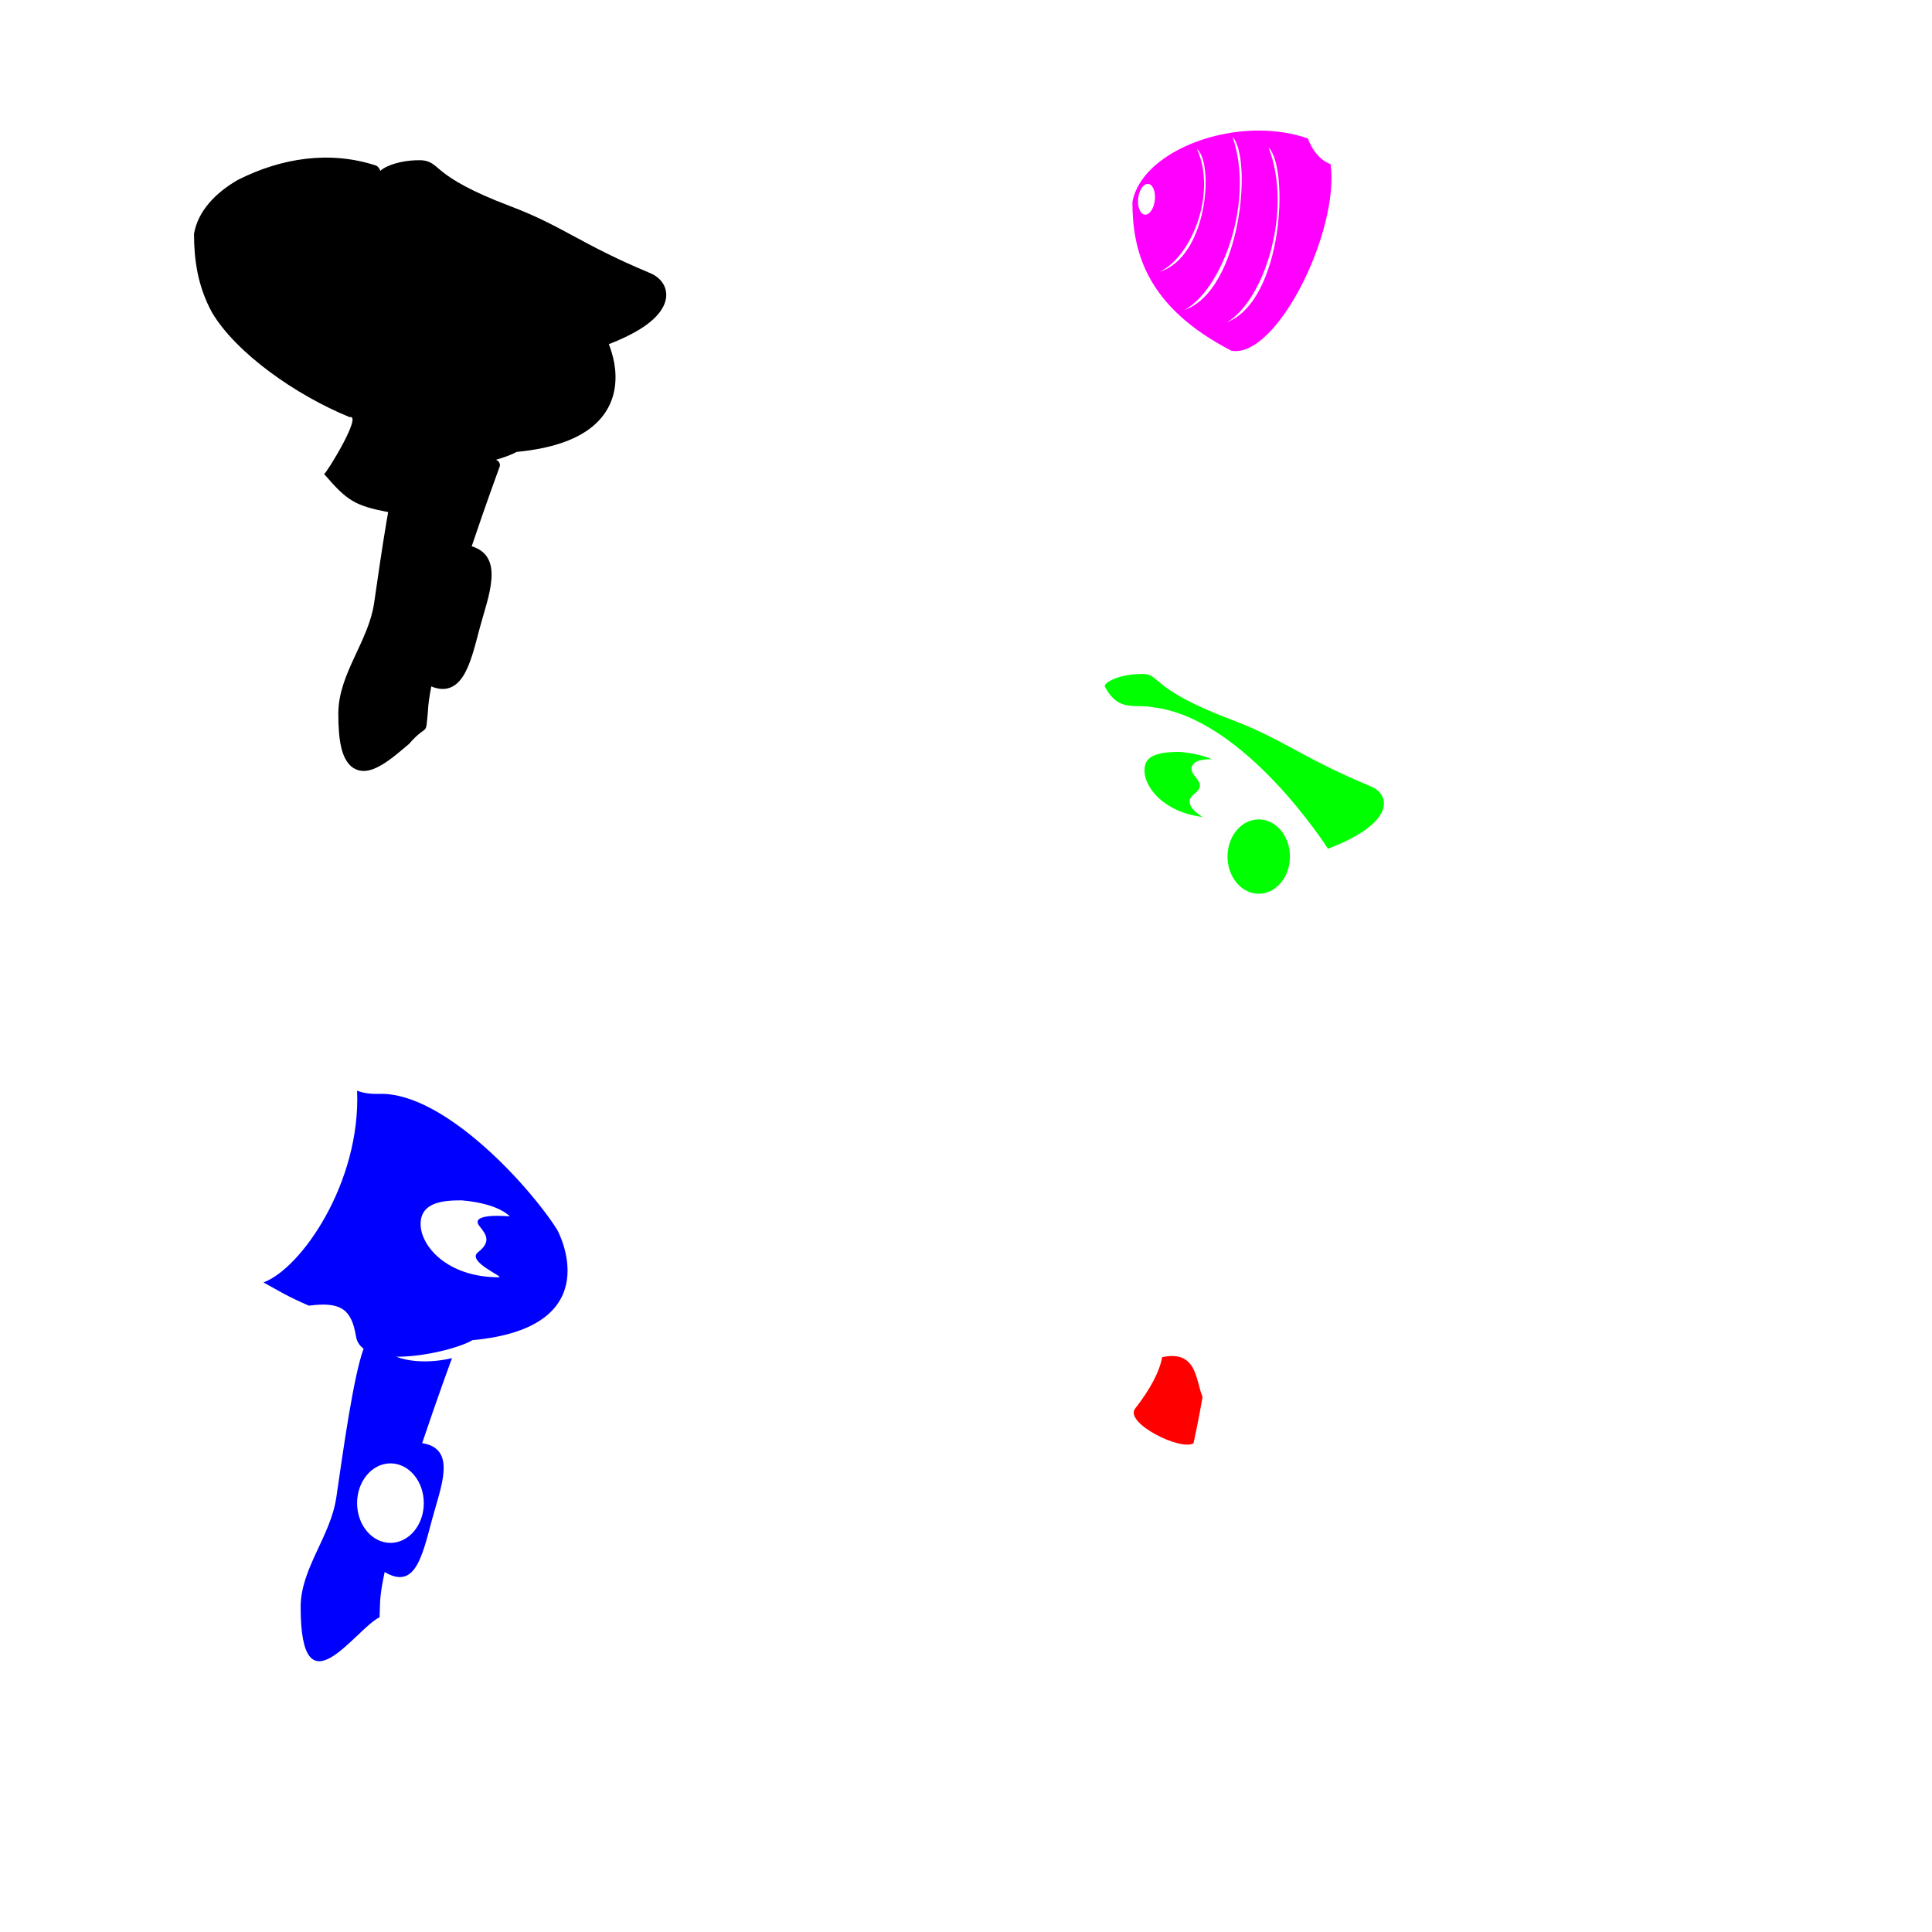 <?xml version="1.0" encoding="UTF-8" standalone="no"?>
<!-- Created with Inkscape (http://www.inkscape.org/) -->

<svg
   xmlns:dc="http://purl.org/dc/elements/1.1/"
   xmlns:cc="http://creativecommons.org/ns#"
   xmlns:rdf="http://www.w3.org/1999/02/22-rdf-syntax-ns#"
   xmlns:svg="http://www.w3.org/2000/svg"
   xmlns="http://www.w3.org/2000/svg"
   xmlns:sodipodi="http://sodipodi.sourceforge.net/DTD/sodipodi-0.dtd"
   xmlns:inkscape="http://www.inkscape.org/namespaces/inkscape"
   width="1080"
   height="1080"
   id="svg2"
   version="1.1"
   inkscape:version="0.47 r22583"
   sodipodi:docname="BizzWings.svg">
  <defs
     id="defs4">
    <inkscape:perspective
       sodipodi:type="inkscape:persp3d"
       inkscape:vp_x="0 : 526.18109 : 1"
       inkscape:vp_y="0 : 1000 : 0"
       inkscape:vp_z="744.09448 : 526.18109 : 1"
       inkscape:persp3d-origin="372.04724 : 350.78739 : 1"
       id="perspective10" />
    <inkscape:perspective
       id="perspective2820"
       inkscape:persp3d-origin="0.5 : 0.33333333 : 1"
       inkscape:vp_z="1 : 0.5 : 1"
       inkscape:vp_y="0 : 1000 : 0"
       inkscape:vp_x="0 : 0.5 : 1"
       sodipodi:type="inkscape:persp3d" />
    <inkscape:perspective
       id="perspective2956"
       inkscape:persp3d-origin="0.5 : 0.33333333 : 1"
       inkscape:vp_z="1 : 0.5 : 1"
       inkscape:vp_y="0 : 1000 : 0"
       inkscape:vp_x="0 : 0.5 : 1"
       sodipodi:type="inkscape:persp3d" />
    <inkscape:perspective
       id="perspective2956-7"
       inkscape:persp3d-origin="0.5 : 0.33333333 : 1"
       inkscape:vp_z="1 : 0.5 : 1"
       inkscape:vp_y="0 : 1000 : 0"
       inkscape:vp_x="0 : 0.5 : 1"
       sodipodi:type="inkscape:persp3d" />
    <inkscape:perspective
       id="perspective3006"
       inkscape:persp3d-origin="0.5 : 0.33333333 : 1"
       inkscape:vp_z="1 : 0.5 : 1"
       inkscape:vp_y="0 : 1000 : 0"
       inkscape:vp_x="0 : 0.5 : 1"
       sodipodi:type="inkscape:persp3d" />
    <inkscape:perspective
       id="perspective3020"
       inkscape:persp3d-origin="0.5 : 0.33333333 : 1"
       inkscape:vp_z="1 : 0.5 : 1"
       inkscape:vp_y="0 : 1000 : 0"
       inkscape:vp_x="0 : 0.5 : 1"
       sodipodi:type="inkscape:persp3d" />
    <inkscape:perspective
       id="perspective3034"
       inkscape:persp3d-origin="0.5 : 0.33333333 : 1"
       inkscape:vp_z="1 : 0.5 : 1"
       inkscape:vp_y="0 : 1000 : 0"
       inkscape:vp_x="0 : 0.5 : 1"
       sodipodi:type="inkscape:persp3d" />
    <inkscape:perspective
       id="perspective3066"
       inkscape:persp3d-origin="0.5 : 0.33333333 : 1"
       inkscape:vp_z="1 : 0.5 : 1"
       inkscape:vp_y="0 : 1000 : 0"
       inkscape:vp_x="0 : 0.5 : 1"
       sodipodi:type="inkscape:persp3d" />
    <inkscape:perspective
       id="perspective3080"
       inkscape:persp3d-origin="0.5 : 0.33333333 : 1"
       inkscape:vp_z="1 : 0.5 : 1"
       inkscape:vp_y="0 : 1000 : 0"
       inkscape:vp_x="0 : 0.5 : 1"
       sodipodi:type="inkscape:persp3d" />
    <inkscape:perspective
       id="perspective3094"
       inkscape:persp3d-origin="0.5 : 0.33333333 : 1"
       inkscape:vp_z="1 : 0.5 : 1"
       inkscape:vp_y="0 : 1000 : 0"
       inkscape:vp_x="0 : 0.5 : 1"
       sodipodi:type="inkscape:persp3d" />
    <inkscape:perspective
       id="perspective3108"
       inkscape:persp3d-origin="0.5 : 0.33333333 : 1"
       inkscape:vp_z="1 : 0.5 : 1"
       inkscape:vp_y="0 : 1000 : 0"
       inkscape:vp_x="0 : 0.5 : 1"
       sodipodi:type="inkscape:persp3d" />
    <inkscape:perspective
       id="perspective3315"
       inkscape:persp3d-origin="0.5 : 0.33333333 : 1"
       inkscape:vp_z="1 : 0.5 : 1"
       inkscape:vp_y="0 : 1000 : 0"
       inkscape:vp_x="0 : 0.5 : 1"
       sodipodi:type="inkscape:persp3d" />
    <inkscape:perspective
       id="perspective3393"
       inkscape:persp3d-origin="0.5 : 0.33333333 : 1"
       inkscape:vp_z="1 : 0.5 : 1"
       inkscape:vp_y="0 : 1000 : 0"
       inkscape:vp_x="0 : 0.5 : 1"
       sodipodi:type="inkscape:persp3d" />
    <inkscape:perspective
       id="perspective3418"
       inkscape:persp3d-origin="0.5 : 0.33333333 : 1"
       inkscape:vp_z="1 : 0.5 : 1"
       inkscape:vp_y="0 : 1000 : 0"
       inkscape:vp_x="0 : 0.5 : 1"
       sodipodi:type="inkscape:persp3d" />
    <inkscape:perspective
       id="perspective3418-8"
       inkscape:persp3d-origin="0.5 : 0.33333333 : 1"
       inkscape:vp_z="1 : 0.5 : 1"
       inkscape:vp_y="0 : 1000 : 0"
       inkscape:vp_x="0 : 0.5 : 1"
       sodipodi:type="inkscape:persp3d" />
    <inkscape:perspective
       id="perspective3450"
       inkscape:persp3d-origin="0.5 : 0.33333333 : 1"
       inkscape:vp_z="1 : 0.5 : 1"
       inkscape:vp_y="0 : 1000 : 0"
       inkscape:vp_x="0 : 0.5 : 1"
       sodipodi:type="inkscape:persp3d" />
    <inkscape:perspective
       id="perspective3482"
       inkscape:persp3d-origin="0.5 : 0.33333333 : 1"
       inkscape:vp_z="1 : 0.5 : 1"
       inkscape:vp_y="0 : 1000 : 0"
       inkscape:vp_x="0 : 0.5 : 1"
       sodipodi:type="inkscape:persp3d" />
    <inkscape:perspective
       id="perspective3529"
       inkscape:persp3d-origin="0.5 : 0.33333333 : 1"
       inkscape:vp_z="1 : 0.5 : 1"
       inkscape:vp_y="0 : 1000 : 0"
       inkscape:vp_x="0 : 0.5 : 1"
       sodipodi:type="inkscape:persp3d" />
    <inkscape:perspective
       id="perspective3529-1"
       inkscape:persp3d-origin="0.5 : 0.33333333 : 1"
       inkscape:vp_z="1 : 0.5 : 1"
       inkscape:vp_y="0 : 1000 : 0"
       inkscape:vp_x="0 : 0.5 : 1"
       sodipodi:type="inkscape:persp3d" />
  </defs>
  <sodipodi:namedview
     id="base"
     pagecolor="#ffffff"
     bordercolor="#666666"
     borderopacity="1.0"
     inkscape:pageopacity="0.0"
     inkscape:pageshadow="2"
     inkscape:zoom="0.49301056"
     inkscape:cx="292.53545"
     inkscape:cy="396.66449"
     inkscape:document-units="px"
     inkscape:current-layer="layer1"
     showgrid="false"
     units="in"
     inkscape:window-width="1280"
     inkscape:window-height="1005"
     inkscape:window-x="-4"
     inkscape:window-y="-4"
     inkscape:window-maximized="1" />
  <g
     inkscape:label="Layer 1"
     inkscape:groupmode="layer"
     id="layer1"
     transform="translate(0,27.638)">
    <path
       style="fill:#000000;fill-opacity:1;stroke:none"
       d="m 133.025,72.889 c -12.755,7.321 -22.271,17.564 -24.5,29.781 -0.035,0.164 -0.056,0.332 -0.062,0.5 0,13.926 1.928,29.093 10.094,43.938 13.431,22.604 46.615,46.056 76.875,58.438 7.451,-1.882 -12.791,31.256 -14.25,31.781 12.77,14.873 16.957,17.644 35.812,21.312 -0.313,1.776 -0.629,3.485 -0.938,5.312 -2.625,15.573 -5.025,32.471 -6.938,45.594 -1.516,10.398 -6.321,20.126 -10.938,30.094 -4.616,9.968 -9.062,20.217 -9.062,31.719 0,15.53 1.972,24.226 6.625,28.875 2.326,2.325 5.459,3.287 8.406,3.062 2.947,-0.224 5.772,-1.393 8.562,-2.969 5.58,-3.151 11.133,-8.064 15.969,-12.125 10.634,-12.269 9.109,-2.966 10.531,-18.188 0.105,-3.521 0.824,-8.441 1.875,-13.938 3.195,1.324 6.148,1.755 8.906,1.156 3.762,-0.817 6.638,-3.432 8.781,-6.75 4.287,-6.636 6.591,-16.507 9.406,-27.062 2.42,-9.074 6.045,-19.082 6.562,-27.812 0.259,-4.365 -0.249,-8.568 -2.562,-12.031 -1.811,-2.711 -4.729,-4.683 -8.5,-5.844 8.306,-24.641 15.625,-44.5 15.625,-44.5 0.574,-1.558 -0.525,-3.501 -2.156,-3.812 4.698,-1.379 8.828,-2.87 11.688,-4.438 19.424,-1.863 32.49,-6.66 41.062,-13.156 8.651,-6.556 12.585,-14.85 13.75,-22.719 1.47,-9.932 -1.148,-18.816 -3.312,-24.344 18.57,-7.213 27.865,-14.742 31,-22.25 1.599,-3.83 1.384,-7.703 -0.219,-10.781 -1.602,-3.078 -4.414,-5.333 -7.656,-6.688 -39.393,-16.46 -48.511,-26.176 -78.406,-37.5 -22.69,-8.595 -32.185,-14.812 -37.344,-18.844 -2.579,-2.016 -4.083,-3.544 -6,-4.812 -1.909,-1.263 -4.291,-1.994 -7.219,-1.969 -0.011,1e-4 -0.02,-1.2e-4 -0.031,0 -6.661,0.004 -12.287,1.209 -16.375,2.812 -2.047,0.803 -3.703,1.683 -5,2.719 -0.168,0.134 -0.281,0.328 -0.438,0.469 -0.488,-1.319 -1.075,-2.267 -2.312,-2.969 -26.035,-8.574 -53.088,-4.264 -77.312,7.938 z"
       id="path3509"
       sodipodi:nodetypes="cccccccssssssscccsssssccccsscssssssssssccc" />
    <path
       style="fill:#0000ff;fill-opacity:1;stroke:none"
       d="m 212.404,583.833 c -4.463,0.089 -8.396,-0.072 -12.781,-1.786 2.105,51.275 -31.199,99.409 -52.354,107.194 9.663,5.317 13.182,7.685 25.385,12.998 17.702,-2.343 23.855,1.845 26.344,17.156 0.477,2.938 1.997,5.194 4.25,6.906 -5.68,15.521 -11.39,56.702 -15.219,82.969 -3.205,21.99 -19.969,39.894 -19.969,61.406 0,60.993 30.553,12.207 44.115,5.753 0.454,-9 -0.216,-10.795 2.854,-25.284 16.831,9.92 20.79,-7.979 26.438,-29.156 4.929,-18.482 14.205,-39.805 -5.469,-42.906 8.796,-26.293 16.688,-47.531 16.688,-47.531 0,0 -16.894,4.588 -31.281,-0.781 15.908,0.165 35.58,-5.09 42.75,-9.25 77.497,-7.171 47.344,-61.656 47.344,-61.656 -14.689,-23.503 -62.748,-76.758 -99.094,-76.031 z m 45.656,59.531 c 21.055,1.793 26.906,8.969 26.906,8.969 0,0 -23.24,-2.303 -16.875,5.531 3.871,4.764 6.542,8.726 -0.875,14.5 -6.688,5.206 15.214,14 11.656,14 -28.943,0 -43.75,-17.481 -43.75,-29.75 0,-12.269 12.64,-13.25 22.938,-13.25 z m -39.781,147.031 c 10.298,0 18.625,9.949 18.625,22.219 0,12.269 -8.327,22.219 -18.625,22.219 -10.298,0 -18.656,-9.949 -18.656,-22.219 0,-12.269 8.359,-22.219 18.656,-22.219 z"
       id="path3402"
       sodipodi:nodetypes="ccccscssccsccccccccssssccsssc" />
    <path
       id="path3471"
       style="fill:#00ff00;fill-opacity:1;stroke:none"
       d="m 742.348,446.815 c 0,0 -46.333,-72.968 -97.709,-79.064 -10.141,-2.151 -19.207,3.186 -27.072,-11.653 -0.359,-2.369 8.325,-6.992 20.976,-6.992 10.254,-0.11 3.776,8.116 49.521,25.443 29.564,11.198 38.725,20.907 78.342,37.46 10.972,4.585 13.905,20.381 -24.058,34.806 z M 659.424,392.676 c -4.816,0.007 -10.033,0.308 -13.719,1.781 -3.734,1.492 -5.938,3.635 -5.938,8.781 0,9.074 10.643,23.158 32.5,25.812 -0.234,-0.153 -0.392,-0.217 -0.625,-0.375 -2.1,-1.424 -4.192,-2.97 -5.531,-4.938 -0.67,-0.984 -1.182,-2.166 -1.094,-3.531 0.088,-1.365 0.892,-2.676 2.031,-3.562 3.27,-2.545 3.813,-4.088 3.688,-5.438 -0.126,-1.349 -1.335,-3.196 -3.156,-5.438 -0.947,-1.165 -1.584,-2.401 -1.531,-3.812 0.053,-1.411 0.969,-2.611 1.938,-3.281 1.937,-1.34 4.327,-1.637 6.875,-1.844 0.918,-0.075 1.707,-0.012 2.625,-0.031 -3.749,-1.632 -9.255,-3.374 -18,-4.125 -0.022,-0.002 -0.04,0.002 -0.062,0 z m 61.653,58.516 c 0,11.477 -7.809,20.782 -17.442,20.782 -9.633,0 -17.442,-9.304 -17.442,-20.782 0,-11.477 7.809,-20.782 17.442,-20.782 9.633,0 17.442,9.304 17.442,20.782 z" />
    <path
       style="fill:#ff0000;fill-opacity:1;stroke:none"
       d="m 672.231,753.269 c 0,0 -2.194,12.908 -5.02,25.817 -6.771,4.661 -38.969,-11.248 -32.629,-19.363 8.606,-11.015 13.668,-20.797 15.06,-28.685 19.578,-4.169 18.656,12.791 22.59,22.231 z"
       id="path3512"
       sodipodi:nodetypes="ccccc" />
    <path
       style="fill:#ff00ff;fill-opacity:1;stroke:none"
       d="m 704.062,45.352 c -33.128,-0.15 -66.829,16.875 -71.031,39.906 0,27.328 7.44,58.446 55.375,83.188 25.383,4.359 60.46,-67.001 55.406,-104.344 0,0 -8.171,-2.153 -12.719,-14.344 -8.525,-2.981 -17.755,-4.364 -27.031,-4.406 z m -15,3.594 c 11.074,11.969 4.838,85.602 -27,96.719 20.511,-11.034 38.149,-57.717 28.094,-93.125 -0.341,-1.2 -0.71,-2.42 -1.094,-3.594 z m 20.094,5.844 c 11.529,11.531 8.164,85.345 -23.219,97.688 20.068,-11.821 35.858,-59.165 24.437,-94.156 -0.387,-1.186 -0.79,-2.373 -1.219,-3.531 z m -40,0.844 c 9.613,8.252 5.839,60.28 -20.875,68.656 17.132,-8.126 31.101,-41.329 21.875,-66.125 -0.313,-0.841 -0.652,-1.71 -1,-2.531 z m -27.781,19.531 c 0.16,-0.012 0.339,-0.018 0.5,0 2.576,0.288 4.218,4.38 3.688,9.125 -0.531,4.745 -3.049,8.35 -5.625,8.062 -2.576,-0.288 -4.218,-4.38 -3.688,-9.125 0.497,-4.448 2.724,-7.885 5.125,-8.062 z"
       id="path3516-5" />
  </g>
</svg>
